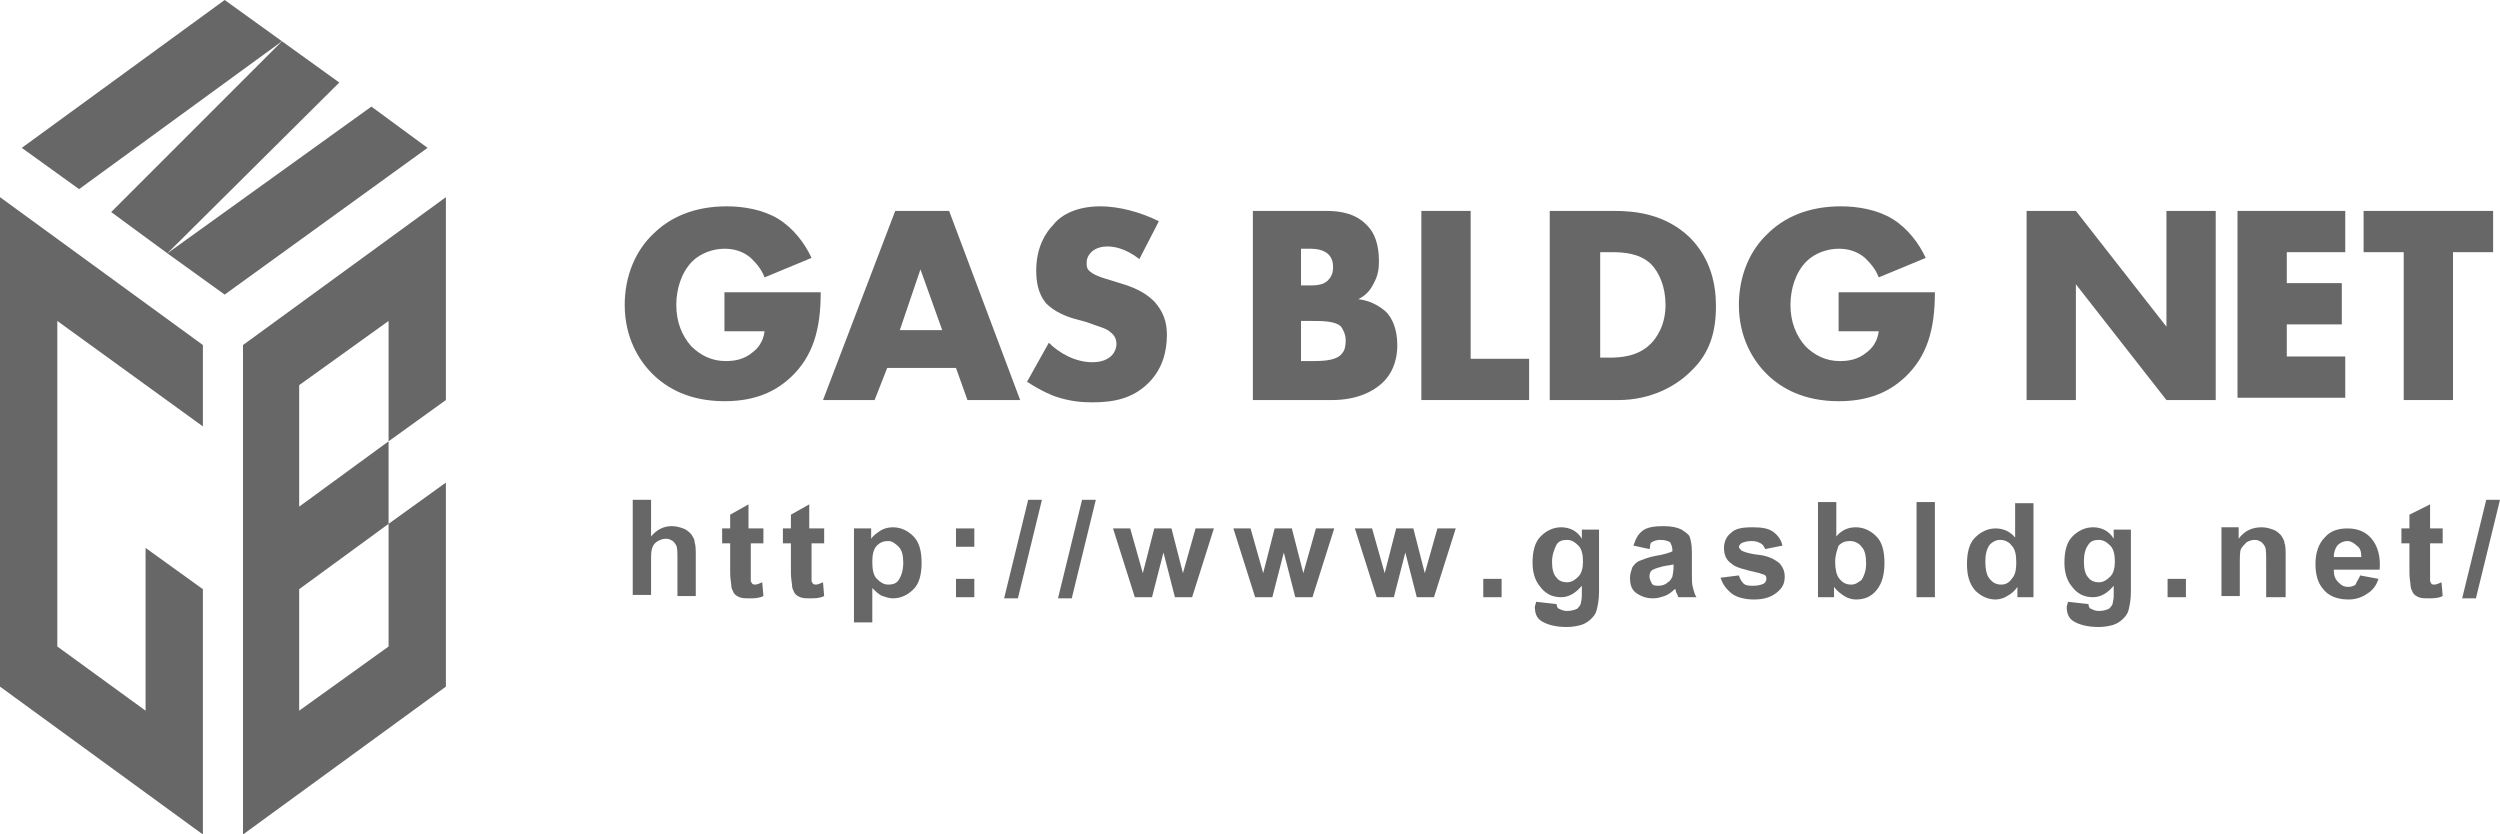 <?xml version="1.0" encoding="utf-8"?>
<!-- Generator: Adobe Illustrator 27.2.0, SVG Export Plug-In . SVG Version: 6.00 Build 0)  -->
<svg version="1.1" id="logo_facility_gas" xmlns="http://www.w3.org/2000/svg" xmlns:xlink="http://www.w3.org/1999/xlink" x="0px"
	 y="0px" viewBox="0 0 218.1 72.8" style="enable-background:new 0 0 218.1 72.8;" xml:space="preserve">
<style type="text/css">
	.st0{fill:#676767;}
</style>
<g>
	<polygon class="st0" points="6.9,16.5 1.9,12.9 19.6,0 24.6,3.6 	"/>
	<polygon class="st0" points="19.6,25.7 14.6,22.1 32.4,9.3 37.3,12.9 	"/>
	<polygon class="st0" points="14.6,22.1 9.7,18.5 24.6,3.6 29.6,7.2 	"/>
</g>
<polygon class="st0" points="5,28 17.7,37.2 17.7,30.1 0,17.2 0,59.9 17.7,72.8 17.7,51.4 12.7,47.8 12.7,62 5,56.4 "/>
<polygon class="st0" points="21.2,30.1 21.2,72.8 38.9,59.9 38.9,42.1 33.9,45.7 33.9,56.4 26.1,62 26.1,51.4 33.9,45.7 33.9,38.5 
	26.1,44.2 26.1,33.6 33.9,28 33.9,38.5 38.9,34.9 38.9,17.2 "/>
<g>
	<path class="st0" d="M63.1,25.5h8.5c0,3.3-0.7,5.6-2.6,7.4c-1.7,1.6-3.7,2.1-5.8,2.1c-3,0-5-1.1-6.3-2.4c-1.2-1.2-2.4-3.2-2.4-6
		c0-2.6,1-4.8,2.5-6.2c1.4-1.4,3.5-2.4,6.4-2.4c1.5,0,3.2,0.3,4.5,1.1c1.3,0.8,2.3,2.1,2.9,3.4l-4.1,1.7c-0.3-0.8-0.8-1.3-1.2-1.7
		c-0.7-0.6-1.5-0.8-2.3-0.8c-1,0-2.1,0.4-2.8,1.1c-1,1-1.4,2.5-1.4,3.8c0,1.5,0.5,2.7,1.3,3.6c0.8,0.8,1.8,1.3,3,1.3
		c0.7,0,1.6-0.1,2.4-0.8c0.4-0.3,0.9-0.9,1-1.8h-3.5V25.5z"/>
	<path class="st0" d="M83.4,32.1h-6l-1.1,2.8h-4.5l6.3-16.5h4.7L89,34.9h-4.6L83.4,32.1z M82.2,28.8l-1.9-5.3l-1.8,5.3H82.2z"/>
	<path class="st0" d="M91.5,29.9c0.9,0.9,2.3,1.7,3.8,1.7c0.9,0,1.4-0.3,1.7-0.6c0.2-0.2,0.4-0.6,0.4-1c0-0.3-0.1-0.7-0.5-1
		c-0.4-0.4-1.1-0.5-2.1-0.9l-1.1-0.3c-0.7-0.2-1.7-0.6-2.4-1.3c-0.8-0.9-0.9-2.1-0.9-2.9c0-2,0.8-3.3,1.5-4C92.6,18.7,94,18,96,18
		c1.6,0,3.5,0.5,5.1,1.3l-1.7,3.3c-1.3-1-2.3-1.1-2.8-1.1c-0.4,0-1,0.1-1.4,0.5c-0.2,0.2-0.4,0.5-0.4,0.9c0,0.3,0,0.5,0.2,0.7
		c0.1,0.1,0.4,0.4,1.4,0.7l1.3,0.4c1,0.3,2.1,0.7,3,1.6c0.8,0.9,1.1,1.8,1.1,2.9c0,1.5-0.4,3-1.6,4.2c-1.4,1.4-3.1,1.7-4.9,1.7
		c-1,0-2-0.1-3.2-0.5c-0.3-0.1-1.3-0.5-2.5-1.3L91.5,29.9z"/>
	<path class="st0" d="M109.3,34.9V18.4h6.4c1.2,0,2.6,0.2,3.6,1.3c0.6,0.6,1,1.6,1,3.1c0,0.7-0.1,1.3-0.5,2c-0.3,0.6-0.7,1-1.3,1.3
		c0.9,0.1,1.7,0.5,2.3,1c0.7,0.6,1.1,1.7,1.1,3c0,1.6-0.6,2.6-1.2,3.2c-0.9,0.9-2.4,1.6-4.5,1.6H109.3z M113.5,24.9h0.8
		c0.4,0,1.2,0,1.6-0.5c0.3-0.3,0.4-0.7,0.4-1.1c0-0.4-0.1-0.8-0.4-1.1c-0.3-0.3-0.8-0.5-1.6-0.5h-0.8V24.9z M113.5,31.5h1
		c1.2,0,2.2-0.1,2.6-0.7c0.2-0.2,0.3-0.6,0.3-1.1c0-0.5-0.2-0.9-0.4-1.2c-0.5-0.5-1.6-0.5-2.6-0.5h-0.9V31.5z"/>
	<path class="st0" d="M128.3,18.4v12.9h5.1v3.6h-9.4V18.4H128.3z"/>
	<path class="st0" d="M135.2,34.9V18.4h5.6c1.7,0,4.4,0.2,6.6,2.3c1.9,1.9,2.3,4.2,2.3,6c0,2.2-0.5,4.1-2.2,5.7
		c-1.3,1.3-3.5,2.5-6.3,2.5H135.2z M139.5,31.2h0.9c1,0,2.5-0.1,3.6-1.2c0.5-0.5,1.3-1.6,1.3-3.4c0-1.5-0.5-2.8-1.3-3.6
		c-1-0.9-2.3-1-3.4-1h-1V31.2z"/>
	<path class="st0" d="M160.3,25.5h8.5c0,3.3-0.7,5.6-2.6,7.4c-1.7,1.6-3.7,2.1-5.8,2.1c-3,0-5-1.1-6.3-2.4c-1.2-1.2-2.4-3.2-2.4-6
		c0-2.6,1-4.8,2.5-6.2c1.4-1.4,3.5-2.4,6.4-2.4c1.5,0,3.2,0.3,4.5,1.1c1.3,0.8,2.3,2.1,2.9,3.4l-4.1,1.7c-0.3-0.8-0.8-1.3-1.2-1.7
		c-0.7-0.6-1.5-0.8-2.3-0.8c-1,0-2.1,0.4-2.8,1.1c-1,1-1.4,2.5-1.4,3.8c0,1.5,0.5,2.7,1.3,3.6c0.8,0.8,1.8,1.3,3,1.3
		c0.7,0,1.6-0.1,2.4-0.8c0.4-0.3,0.9-0.9,1-1.8h-3.5V25.5z"/>
	<path class="st0" d="M176.8,34.9V18.4h4.3l7.9,10.1V18.4h4.3v16.5H189l-7.9-10.1v10.1H176.8z"/>
	<path class="st0" d="M204.6,22h-5.1v2.7h4.8v3.6h-4.8v2.8h5.1v3.6h-9.4V18.4h9.4V22z"/>
	<path class="st0" d="M214,22v12.9h-4.3V22h-3.5v-3.6h11.3V22H214z"/>
</g>
<g>
	<path class="st0" d="M56.8,43.8v3c0.5-0.6,1.1-0.9,1.8-0.9c0.4,0,0.7,0.1,1,0.2s0.5,0.3,0.7,0.5c0.1,0.2,0.3,0.4,0.3,0.7
		c0.1,0.3,0.1,0.7,0.1,1.2v3.5h-1.6v-3.2c0-0.6,0-1-0.1-1.2c-0.1-0.2-0.2-0.3-0.3-0.4c-0.2-0.1-0.3-0.2-0.6-0.2
		c-0.3,0-0.5,0.1-0.7,0.2c-0.2,0.1-0.4,0.3-0.5,0.6c-0.1,0.3-0.1,0.6-0.1,1.1v3h-1.6v-8.3H56.8z"/>
	<path class="st0" d="M66.6,46.1v1.3h-1.1v2.4c0,0.5,0,0.8,0,0.9c0,0.1,0.1,0.1,0.1,0.2c0.1,0.1,0.2,0.1,0.3,0.1
		c0.1,0,0.4-0.1,0.6-0.2l0.1,1.2c-0.4,0.2-0.8,0.2-1.3,0.2c-0.3,0-0.5,0-0.8-0.1c-0.2-0.1-0.4-0.2-0.5-0.4c-0.1-0.2-0.2-0.4-0.2-0.6
		c0-0.2-0.1-0.6-0.1-1.1v-2.6h-0.7v-1.3h0.7v-1.2l1.6-0.9v2.1H66.6z"/>
	<path class="st0" d="M71.9,46.1v1.3h-1.1v2.4c0,0.5,0,0.8,0,0.9c0,0.1,0.1,0.1,0.1,0.2c0.1,0.1,0.2,0.1,0.3,0.1
		c0.1,0,0.4-0.1,0.6-0.2l0.1,1.2c-0.4,0.2-0.8,0.2-1.3,0.2c-0.3,0-0.5,0-0.8-0.1c-0.2-0.1-0.4-0.2-0.5-0.4c-0.1-0.2-0.2-0.4-0.2-0.6
		c0-0.2-0.1-0.6-0.1-1.1v-2.6h-0.7v-1.3h0.7v-1.2l1.6-0.9v2.1H71.9z"/>
	<path class="st0" d="M74.5,46.1H76V47c0.2-0.3,0.5-0.5,0.8-0.7c0.3-0.2,0.7-0.3,1.1-0.3c0.7,0,1.3,0.3,1.8,0.8
		c0.5,0.5,0.7,1.3,0.7,2.3c0,1-0.2,1.8-0.7,2.3s-1.1,0.8-1.8,0.8c-0.3,0-0.6-0.1-0.9-0.2c-0.3-0.1-0.6-0.4-0.9-0.7v3h-1.6V46.1z
		 M76.1,49c0,0.7,0.1,1.2,0.4,1.5s0.6,0.5,1,0.5c0.4,0,0.7-0.1,0.9-0.4c0.2-0.3,0.4-0.8,0.4-1.5c0-0.6-0.1-1.1-0.4-1.4
		c-0.3-0.3-0.6-0.5-0.9-0.5c-0.4,0-0.7,0.1-1,0.4S76.1,48.4,76.1,49z"/>
	<path class="st0" d="M83.4,47.7v-1.6H85v1.6H83.4z M83.4,52.1v-1.6H85v1.6H83.4z"/>
	<path class="st0" d="M87.6,52.2l2.1-8.6h1.2l-2.1,8.6H87.6z"/>
	<path class="st0" d="M92.3,52.2l2.1-8.6h1.2l-2.1,8.6H92.3z"/>
	<path class="st0" d="M99,52.1l-1.9-6h1.5l1.1,3.9l1-3.9h1.5l1,3.9l1.1-3.9h1.6l-1.9,6h-1.5l-1-3.9l-1,3.9H99z"/>
	<path class="st0" d="M109.5,52.1l-1.9-6h1.5l1.1,3.9l1-3.9h1.5l1,3.9l1.1-3.9h1.6l-1.9,6h-1.5l-1-3.9l-1,3.9H109.5z"/>
	<path class="st0" d="M120.1,52.1l-1.9-6h1.5l1.1,3.9l1-3.9h1.5l1,3.9l1.1-3.9h1.6l-1.9,6h-1.5l-1-3.9l-1,3.9H120.1z"/>
	<path class="st0" d="M129.4,52.1v-1.6h1.6v1.6H129.4z"/>
	<path class="st0" d="M134,52.5l1.8,0.2c0,0.2,0.1,0.4,0.2,0.4c0.2,0.1,0.4,0.2,0.7,0.2c0.4,0,0.7-0.1,0.9-0.2
		c0.1-0.1,0.2-0.2,0.3-0.4c0-0.1,0.1-0.4,0.1-0.7v-0.9c-0.5,0.6-1.1,1-1.8,1c-0.8,0-1.4-0.3-1.9-1c-0.4-0.5-0.6-1.2-0.6-2
		c0-1,0.2-1.8,0.7-2.3s1.1-0.8,1.8-0.8c0.7,0,1.4,0.3,1.8,1v-0.8h1.5v5.4c0,0.7-0.1,1.2-0.2,1.6c-0.1,0.4-0.3,0.6-0.5,0.8
		c-0.2,0.2-0.5,0.4-0.8,0.5s-0.8,0.2-1.3,0.2c-1,0-1.7-0.2-2.2-0.5s-0.6-0.8-0.6-1.3C134,52.6,134,52.6,134,52.5z M135.4,49
		c0,0.6,0.1,1.1,0.4,1.4c0.2,0.3,0.6,0.4,0.9,0.4c0.4,0,0.7-0.2,1-0.5s0.4-0.8,0.4-1.3c0-0.6-0.1-1.1-0.4-1.4
		c-0.3-0.3-0.6-0.5-1-0.5c-0.4,0-0.7,0.1-0.9,0.4C135.6,47.9,135.4,48.4,135.4,49z"/>
	<path class="st0" d="M143.9,47.9l-1.4-0.3c0.2-0.6,0.4-1,0.8-1.3s1-0.4,1.8-0.4c0.7,0,1.2,0.1,1.6,0.3c0.3,0.2,0.6,0.4,0.7,0.6
		c0.1,0.3,0.2,0.7,0.2,1.4l0,1.9c0,0.5,0,0.9,0.1,1.2c0.1,0.3,0.1,0.5,0.3,0.8h-1.6c0-0.1-0.1-0.3-0.2-0.5c0-0.1,0-0.2-0.1-0.2
		c-0.3,0.3-0.6,0.5-0.9,0.6c-0.3,0.1-0.6,0.2-1,0.2c-0.6,0-1.1-0.2-1.5-0.5c-0.4-0.3-0.5-0.8-0.5-1.3c0-0.3,0.1-0.6,0.2-0.9
		c0.2-0.3,0.4-0.5,0.7-0.6s0.7-0.3,1.3-0.4c0.7-0.1,1.3-0.3,1.5-0.4V48c0-0.3-0.1-0.5-0.2-0.7c-0.2-0.1-0.4-0.2-0.9-0.2
		c-0.3,0-0.5,0.1-0.7,0.2S144,47.7,143.9,47.9z M146.1,49.2c-0.2,0.1-0.5,0.1-1,0.2c-0.4,0.1-0.7,0.2-0.9,0.3
		c-0.2,0.1-0.3,0.3-0.3,0.6c0,0.2,0.1,0.4,0.2,0.6s0.4,0.2,0.6,0.2c0.3,0,0.6-0.1,0.8-0.3c0.2-0.1,0.3-0.3,0.4-0.5
		c0-0.1,0.1-0.4,0.1-0.8V49.2z"/>
	<path class="st0" d="M150.1,50.4l1.6-0.2c0.1,0.3,0.2,0.5,0.4,0.7s0.5,0.2,0.9,0.2c0.4,0,0.7-0.1,0.9-0.2c0.1-0.1,0.2-0.2,0.2-0.4
		c0-0.1,0-0.2-0.1-0.3c-0.1-0.1-0.3-0.1-0.5-0.2c-1.3-0.3-2.1-0.5-2.4-0.8c-0.5-0.3-0.7-0.8-0.7-1.4c0-0.5,0.2-1,0.6-1.3
		c0.4-0.4,1-0.5,1.9-0.5c0.8,0,1.4,0.1,1.8,0.4s0.7,0.7,0.8,1.2l-1.5,0.3c-0.1-0.2-0.2-0.4-0.4-0.5c-0.2-0.1-0.4-0.2-0.8-0.2
		c-0.4,0-0.7,0.1-0.9,0.2c-0.1,0.1-0.2,0.2-0.2,0.3c0,0.1,0.1,0.2,0.2,0.3c0.1,0.1,0.6,0.3,1.5,0.4s1.4,0.4,1.8,0.7
		c0.3,0.3,0.5,0.7,0.5,1.2c0,0.6-0.2,1-0.7,1.4s-1.1,0.6-2,0.6c-0.8,0-1.5-0.2-1.9-0.5C150.6,51.4,150.3,51,150.1,50.4z"/>
	<path class="st0" d="M158.6,52.1v-8.3h1.6v3c0.5-0.6,1.1-0.8,1.7-0.8c0.7,0,1.3,0.3,1.8,0.8s0.7,1.3,0.7,2.3c0,1-0.2,1.8-0.7,2.4
		c-0.5,0.6-1.1,0.8-1.8,0.8c-0.3,0-0.7-0.1-1-0.3c-0.3-0.2-0.6-0.4-0.9-0.8v0.9H158.6z M160.1,49c0,0.6,0.1,1.1,0.3,1.4
		c0.3,0.4,0.6,0.6,1.1,0.6c0.4,0,0.6-0.2,0.9-0.4c0.2-0.3,0.4-0.8,0.4-1.4c0-0.7-0.1-1.2-0.4-1.5c-0.2-0.3-0.6-0.5-1-0.5
		c-0.4,0-0.7,0.1-1,0.4C160.3,47.9,160.1,48.4,160.1,49z"/>
	<path class="st0" d="M167.2,52.1v-8.3h1.6v8.3H167.2z"/>
	<path class="st0" d="M177.4,52.1H176v-0.9c-0.2,0.3-0.5,0.6-0.9,0.8c-0.3,0.2-0.7,0.3-1,0.3c-0.7,0-1.3-0.3-1.8-0.8
		c-0.5-0.6-0.7-1.3-0.7-2.3c0-1,0.2-1.8,0.7-2.3s1.1-0.8,1.8-0.8c0.7,0,1.3,0.3,1.7,0.8v-3h1.6V52.1z M173.2,49
		c0,0.6,0.1,1.1,0.3,1.4c0.3,0.4,0.6,0.6,1.1,0.6c0.4,0,0.7-0.2,0.9-0.5c0.3-0.3,0.4-0.8,0.4-1.4c0-0.7-0.1-1.2-0.4-1.5
		c-0.2-0.3-0.6-0.5-1-0.5c-0.4,0-0.7,0.2-0.9,0.4C173.3,47.9,173.2,48.4,173.2,49z"/>
	<path class="st0" d="M180.4,52.5l1.8,0.2c0,0.2,0.1,0.4,0.2,0.4c0.2,0.1,0.4,0.2,0.7,0.2c0.4,0,0.7-0.1,0.9-0.2
		c0.1-0.1,0.2-0.2,0.3-0.4c0-0.1,0.1-0.4,0.1-0.7v-0.9c-0.5,0.6-1.1,1-1.8,1c-0.8,0-1.4-0.3-1.9-1c-0.4-0.5-0.6-1.2-0.6-2
		c0-1,0.2-1.8,0.7-2.3s1.1-0.8,1.8-0.8c0.7,0,1.4,0.3,1.8,1v-0.8h1.5v5.4c0,0.7-0.1,1.2-0.2,1.6c-0.1,0.4-0.3,0.6-0.5,0.8
		c-0.2,0.2-0.5,0.4-0.8,0.5s-0.8,0.2-1.3,0.2c-1,0-1.7-0.2-2.2-0.5s-0.6-0.8-0.6-1.3C180.4,52.6,180.4,52.6,180.4,52.5z M181.8,49
		c0,0.6,0.1,1.1,0.4,1.4c0.2,0.3,0.6,0.4,0.9,0.4c0.4,0,0.7-0.2,1-0.5s0.4-0.8,0.4-1.3c0-0.6-0.1-1.1-0.4-1.4
		c-0.3-0.3-0.6-0.5-1-0.5c-0.4,0-0.7,0.1-0.9,0.4C181.9,47.9,181.8,48.4,181.8,49z"/>
	<path class="st0" d="M189.1,52.1v-1.6h1.6v1.6H189.1z"/>
	<path class="st0" d="M199.3,52.1h-1.6V49c0-0.6,0-1.1-0.1-1.3c-0.1-0.2-0.2-0.3-0.3-0.4c-0.2-0.1-0.3-0.2-0.6-0.2
		c-0.3,0-0.5,0.1-0.7,0.2c-0.2,0.2-0.4,0.4-0.5,0.6c-0.1,0.2-0.1,0.7-0.1,1.4v2.7h-1.6v-6h1.5V47c0.5-0.7,1.2-1,2-1
		c0.4,0,0.7,0.1,1,0.2c0.3,0.1,0.5,0.3,0.7,0.5c0.1,0.2,0.3,0.4,0.3,0.7c0.1,0.2,0.1,0.6,0.1,1.1V52.1z"/>
	<path class="st0" d="M205.9,50.2l1.6,0.3c-0.2,0.6-0.5,1-1,1.3c-0.4,0.3-1,0.5-1.6,0.5c-1,0-1.8-0.3-2.3-1
		c-0.4-0.5-0.6-1.2-0.6-2.1c0-1,0.3-1.8,0.8-2.3c0.5-0.6,1.2-0.8,2-0.8c0.9,0,1.6,0.3,2.1,0.9s0.8,1.5,0.7,2.7h-4
		c0,0.5,0.1,0.8,0.4,1.1s0.5,0.4,0.9,0.4c0.2,0,0.5-0.1,0.6-0.2C205.6,50.7,205.8,50.5,205.9,50.2z M206,48.6c0-0.5-0.1-0.8-0.4-1
		c-0.2-0.2-0.5-0.4-0.8-0.4c-0.3,0-0.6,0.1-0.9,0.4c-0.2,0.3-0.3,0.6-0.3,1H206z"/>
	<path class="st0" d="M213.1,46.1v1.3H212v2.4c0,0.5,0,0.8,0,0.9c0,0.1,0.1,0.1,0.1,0.2s0.2,0.1,0.3,0.1c0.1,0,0.4-0.1,0.6-0.2
		l0.1,1.2c-0.4,0.2-0.8,0.2-1.3,0.2c-0.3,0-0.5,0-0.8-0.1c-0.2-0.1-0.4-0.2-0.5-0.4c-0.1-0.2-0.2-0.4-0.2-0.6c0-0.2-0.1-0.6-0.1-1.1
		v-2.6h-0.7v-1.3h0.7v-1.2L212,44v2.1H213.1z"/>
	<path class="st0" d="M214.8,52.2l2.1-8.6h1.2l-2.1,8.6H214.8z"/>
</g>
</svg>
